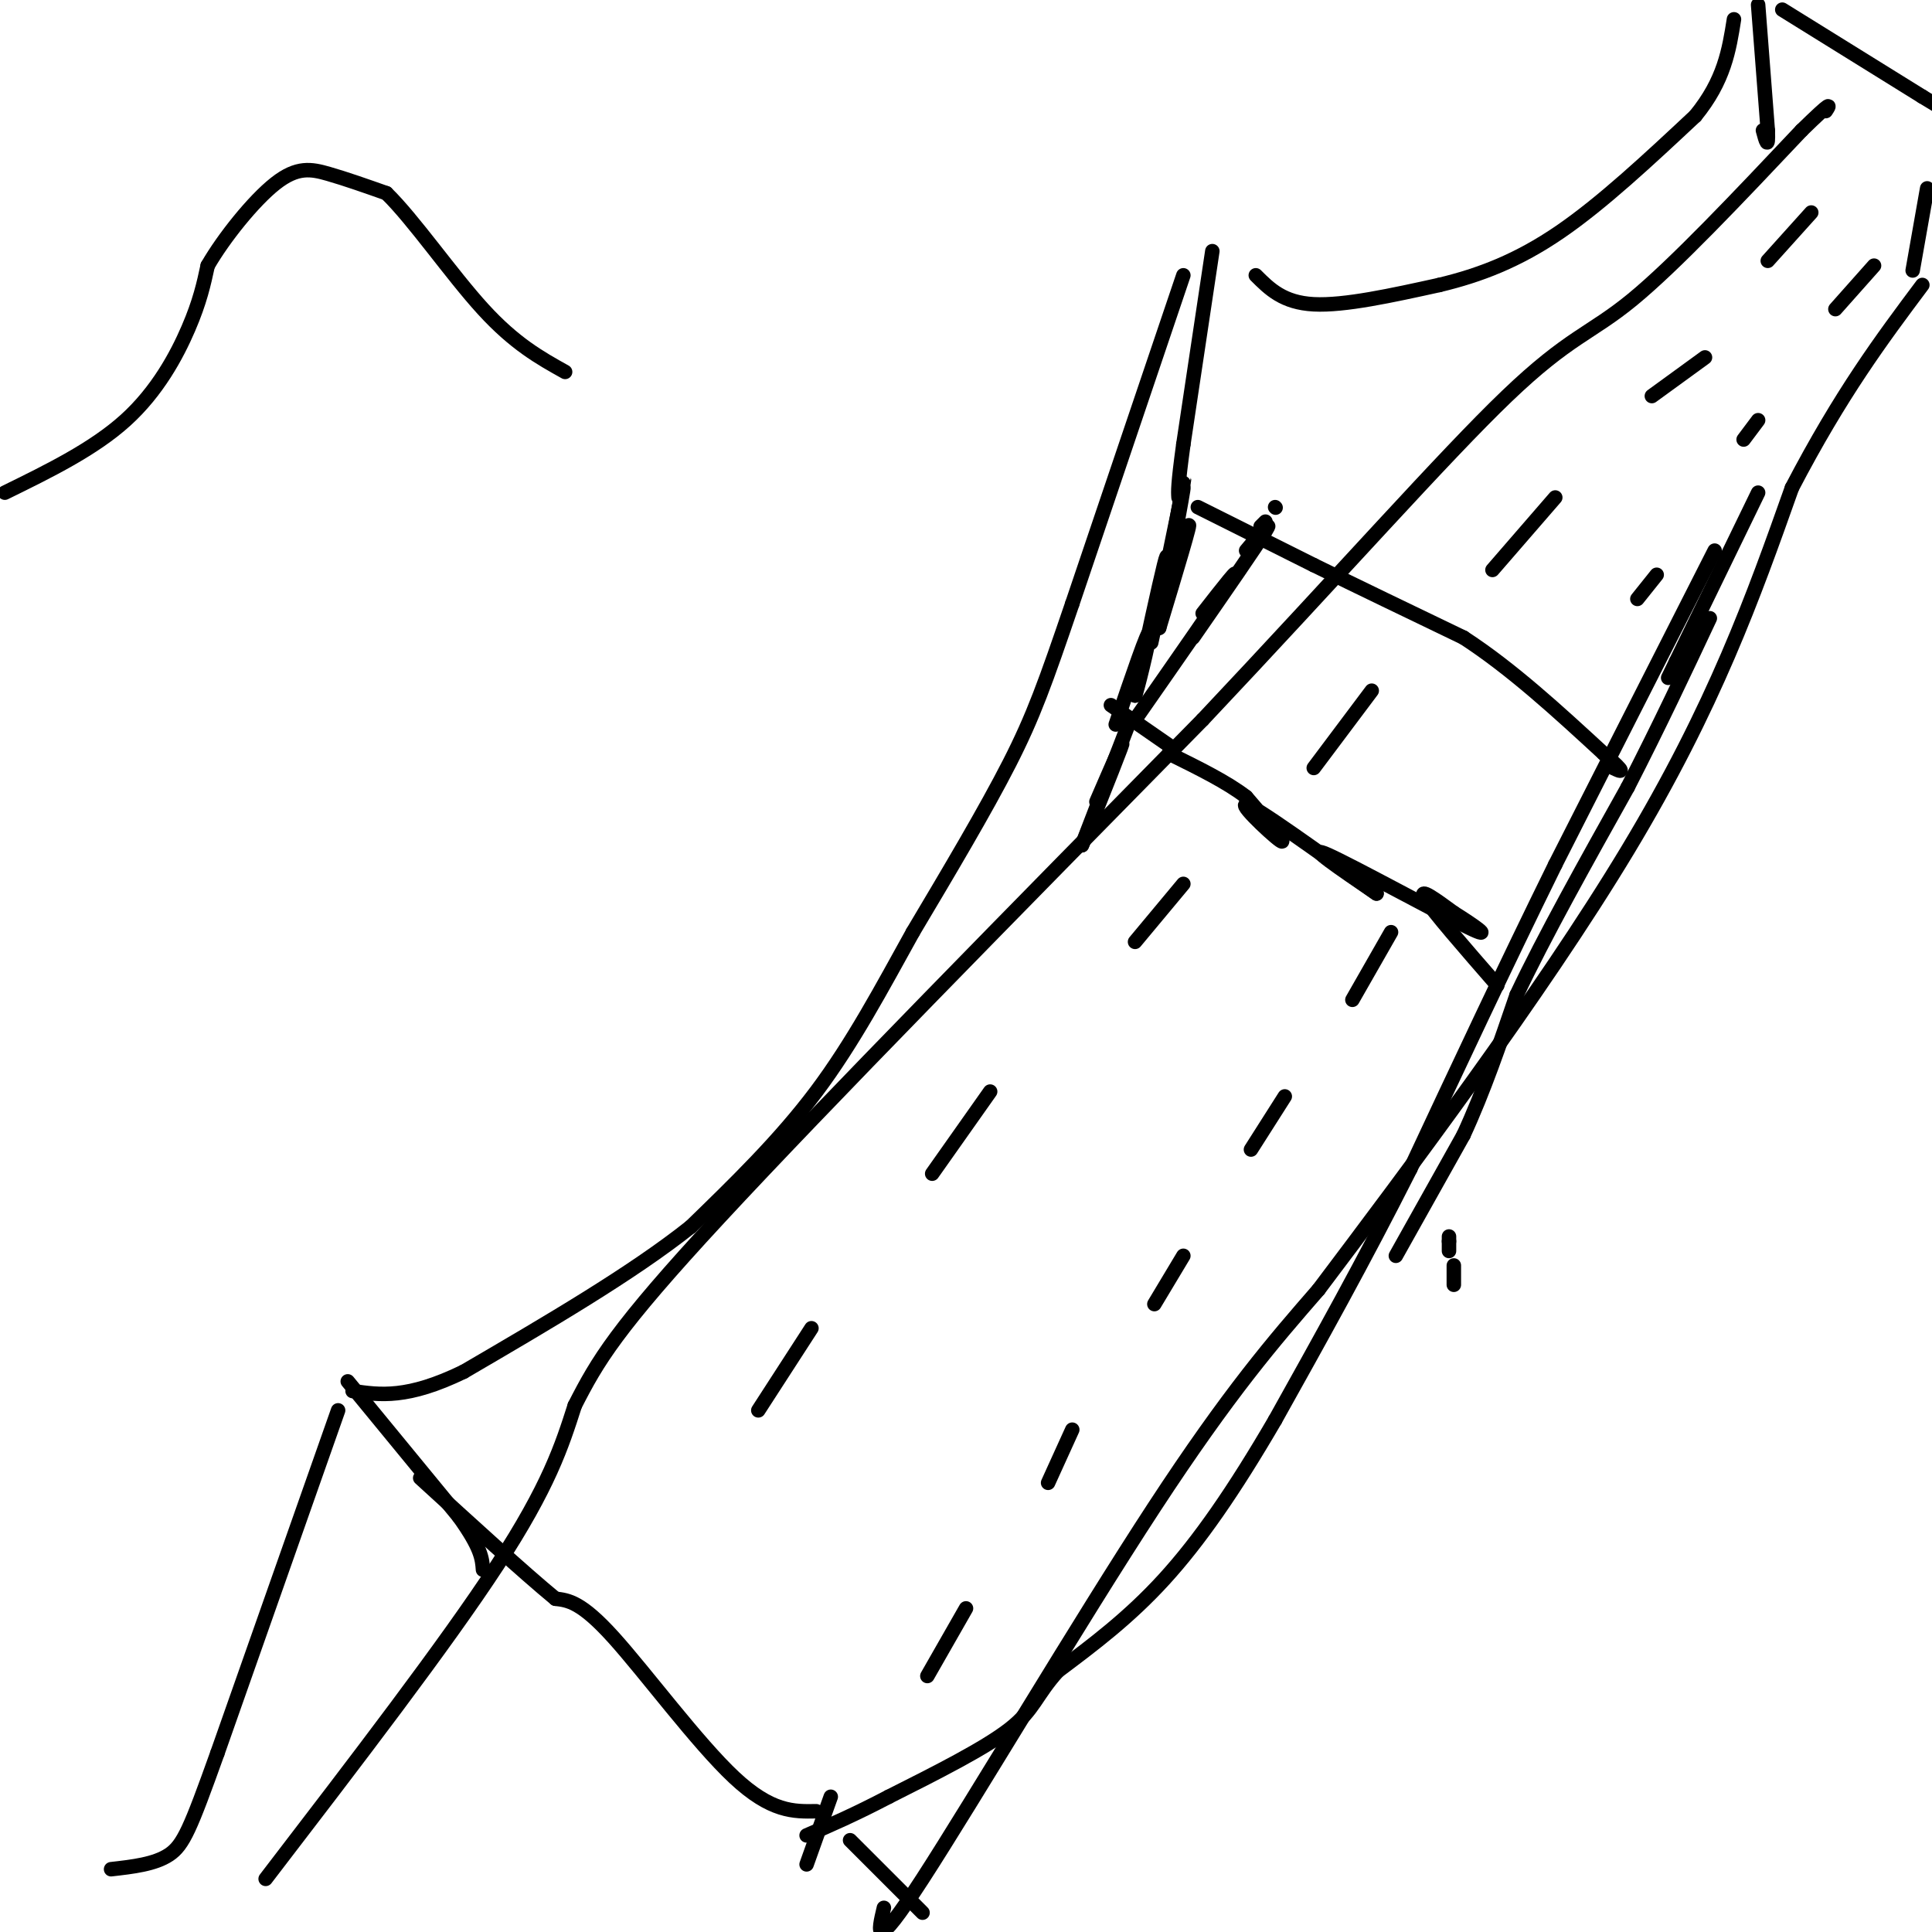 <svg viewBox='0 0 400 400' version='1.1' xmlns='http://www.w3.org/2000/svg' xmlns:xlink='http://www.w3.org/1999/xlink'><g fill='none' stroke='#000000' stroke-width='3' stroke-linecap='round' stroke-linejoin='round'><path d='M55,389c18.667,-24.333 37.333,-48.667 48,-65c10.667,-16.333 13.333,-24.667 16,-33'/><path d='M119,291c4.711,-9.222 8.489,-15.778 30,-39c21.511,-23.222 60.756,-63.111 100,-103'/><path d='M249,149c28.595,-30.321 50.083,-54.625 63,-67c12.917,-12.375 17.262,-12.821 26,-20c8.738,-7.179 21.869,-21.089 35,-35'/><path d='M373,27c6.667,-6.500 5.833,-5.250 5,-4'/><path d='M183,395c-1.200,5.022 -2.400,10.044 8,-6c10.400,-16.044 32.400,-53.156 48,-77c15.600,-23.844 24.800,-34.422 34,-45'/><path d='M273,267c18.000,-23.889 46.000,-61.111 64,-91c18.000,-29.889 26.000,-52.444 34,-75'/><path d='M371,101c10.167,-19.500 18.583,-30.750 27,-42'/><path d='M301,266c0.000,0.000 0.000,-4.000 0,-4'/><path d='M300,259c0.000,0.000 0.000,-2.000 0,-2'/><path d='M300,257c0.000,0.000 0.000,-1.000 0,-1'/><path d='M289,260c0.000,0.000 14.000,-25.000 14,-25'/><path d='M303,235c4.167,-9.000 7.583,-19.000 11,-29'/><path d='M314,206c5.667,-12.000 14.333,-27.500 23,-43'/><path d='M337,163c6.667,-13.000 11.833,-24.000 17,-35'/><path d='M310,204c-6.750,-7.750 -13.500,-15.500 -15,-18c-1.500,-2.500 2.250,0.250 6,3'/><path d='M301,189c3.452,2.131 9.083,5.958 3,3c-6.083,-2.958 -23.881,-12.702 -29,-15c-5.119,-2.298 2.440,2.851 10,8'/><path d='M285,185c-4.774,-3.357 -21.708,-15.750 -26,-18c-4.292,-2.250 4.060,5.643 6,7c1.940,1.357 -2.530,-3.821 -7,-9'/><path d='M258,165c-3.833,-3.000 -9.917,-6.000 -16,-9'/><path d='M243,155c0.000,0.000 0.100,0.100 0.1,0.1'/><path d='M243,155c0.000,0.000 -13.000,-9.000 -13,-9'/><path d='M234,149c0.000,0.000 -10.000,26.000 -10,26'/><path d='M224,175c0.444,-0.889 6.556,-16.111 8,-20c1.444,-3.889 -1.778,3.556 -5,11'/><path d='M235,149c8.833,-12.667 17.667,-25.333 20,-29c2.333,-3.667 -1.833,1.667 -6,7'/><path d='M247,132c6.583,-9.500 13.167,-19.000 15,-22c1.833,-3.000 -1.083,0.500 -4,4'/><path d='M261,109c0.000,0.000 1.000,-1.000 1,-1'/><path d='M264,105c0.000,0.000 0.100,0.100 0.1,0.1'/><path d='M234,142c0.000,0.000 0.100,0.100 0.1,0.1'/><path d='M234,143c5.500,-15.917 11.000,-31.833 12,-34c1.000,-2.167 -2.500,9.417 -6,21'/><path d='M240,130c0.356,-4.422 4.244,-25.978 5,-30c0.756,-4.022 -1.622,9.489 -4,23'/><path d='M241,123c0.655,-3.214 4.292,-22.750 4,-22c-0.292,0.750 -4.512,21.786 -6,29c-1.488,7.214 -0.244,0.607 1,-6'/><path d='M241,120c0.500,-3.500 1.000,-7.000 0,-3c-1.000,4.000 -3.500,15.500 -6,27'/><path d='M235,144c0.044,0.467 3.156,-11.867 3,-13c-0.156,-1.133 -3.578,8.933 -7,19'/><path d='M248,105c0.000,0.000 24.000,12.000 24,12'/><path d='M272,117c9.167,4.500 20.083,9.750 31,15'/><path d='M303,132c10.000,6.500 19.500,15.250 29,24'/><path d='M332,156c5.167,4.500 3.583,3.750 2,3'/><path d='M251,52c0.000,0.000 -6.000,40.000 -6,40'/><path d='M245,92c-1.167,8.500 -1.083,9.750 -1,11'/><path d='M364,102c0.000,0.000 -17.000,35.000 -17,35'/><path d='M347,137c-2.833,5.833 -1.417,2.917 0,0'/><path d='M355,114c0.000,0.000 -33.000,65.000 -33,65'/><path d='M322,179c-10.500,21.333 -20.250,42.167 -30,63'/><path d='M292,242c-9.667,19.167 -18.833,35.583 -28,52'/><path d='M264,294c-8.489,14.578 -15.711,25.022 -23,33c-7.289,7.978 -14.644,13.489 -22,19'/><path d='M219,346c-4.533,5.000 -4.867,8.000 -10,12c-5.133,4.000 -15.067,9.000 -25,14'/><path d='M184,372c-7.000,3.667 -12.000,5.833 -17,8'/><path d='M245,57c0.000,0.000 -23.000,68.000 -23,68'/><path d='M222,125c-5.578,16.356 -8.022,23.244 -13,33c-4.978,9.756 -12.489,22.378 -20,35'/><path d='M189,193c-6.400,11.533 -12.400,22.867 -20,33c-7.600,10.133 -16.800,19.067 -26,28'/><path d='M143,254c-12.167,9.667 -29.583,19.833 -47,30'/><path d='M96,284c-11.667,5.667 -17.333,4.833 -23,4'/><path d='M72,286c0.000,0.000 23.000,28.000 23,28'/><path d='M95,314c4.667,6.500 4.833,8.750 5,11'/><path d='M176,381c0.000,0.000 15.000,15.000 15,15'/><path d='M169,375c-4.667,0.089 -9.333,0.178 -17,-7c-7.667,-7.178 -18.333,-21.622 -25,-29c-6.667,-7.378 -9.333,-7.689 -12,-8'/><path d='M115,331c-6.667,-5.500 -17.333,-15.250 -28,-25'/><path d='M70,292c0.000,0.000 -25.000,71.000 -25,71'/><path d='M45,363c-5.578,15.578 -7.022,19.022 -10,21c-2.978,1.978 -7.489,2.489 -12,3'/><path d='M260,57c2.833,2.833 5.667,5.667 12,6c6.333,0.333 16.167,-1.833 26,-4'/><path d='M298,59c8.356,-2.000 16.244,-5.000 25,-11c8.756,-6.000 18.378,-15.000 28,-24'/><path d='M351,24c6.000,-7.333 7.000,-13.667 8,-20'/><path d='M364,1c0.000,0.000 2.000,26.000 2,26'/><path d='M366,27c0.167,4.333 -0.417,2.167 -1,0'/><path d='M369,2c0.000,0.000 29.000,18.000 29,18'/><path d='M398,20c5.167,3.167 3.583,2.083 2,1'/><path d='M399,39c0.000,0.000 -3.000,17.000 -3,17'/><path d='M157,292c0.000,0.000 11.000,-17.000 11,-17'/><path d='M193,243c0.000,0.000 12.000,-17.000 12,-17'/><path d='M235,195c0.000,0.000 10.000,-12.000 10,-12'/><path d='M272,159c0.000,0.000 12.000,-16.000 12,-16'/><path d='M309,118c0.000,0.000 13.000,-15.000 13,-15'/><path d='M342,82c0.000,0.000 11.000,-8.000 11,-8'/><path d='M366,54c0.000,0.000 9.000,-10.000 9,-10'/><path d='M388,55c0.000,0.000 -8.000,9.000 -8,9'/><path d='M364,87c0.000,0.000 -3.000,4.000 -3,4'/><path d='M343,119c0.000,0.000 -4.000,5.000 -4,5'/><path d='M288,193c0.000,0.000 -8.000,14.000 -8,14'/><path d='M266,227c0.000,0.000 -7.000,11.000 -7,11'/><path d='M245,260c0.000,0.000 -6.000,10.000 -6,10'/><path d='M222,296c0.000,0.000 -5.000,11.000 -5,11'/><path d='M200,333c0.000,0.000 -8.000,14.000 -8,14'/><path d='M172,372c0.000,0.000 -5.000,14.000 -5,14'/><path d='M1,102c9.200,-4.511 18.400,-9.022 25,-15c6.600,-5.978 10.600,-13.422 13,-19c2.400,-5.578 3.200,-9.289 4,-13'/><path d='M43,55c3.274,-5.690 9.458,-13.417 14,-17c4.542,-3.583 7.440,-3.024 11,-2c3.560,1.024 7.780,2.512 12,4'/><path d='M80,40c5.556,5.378 13.444,16.822 20,24c6.556,7.178 11.778,10.089 17,13'/></g>
</svg>